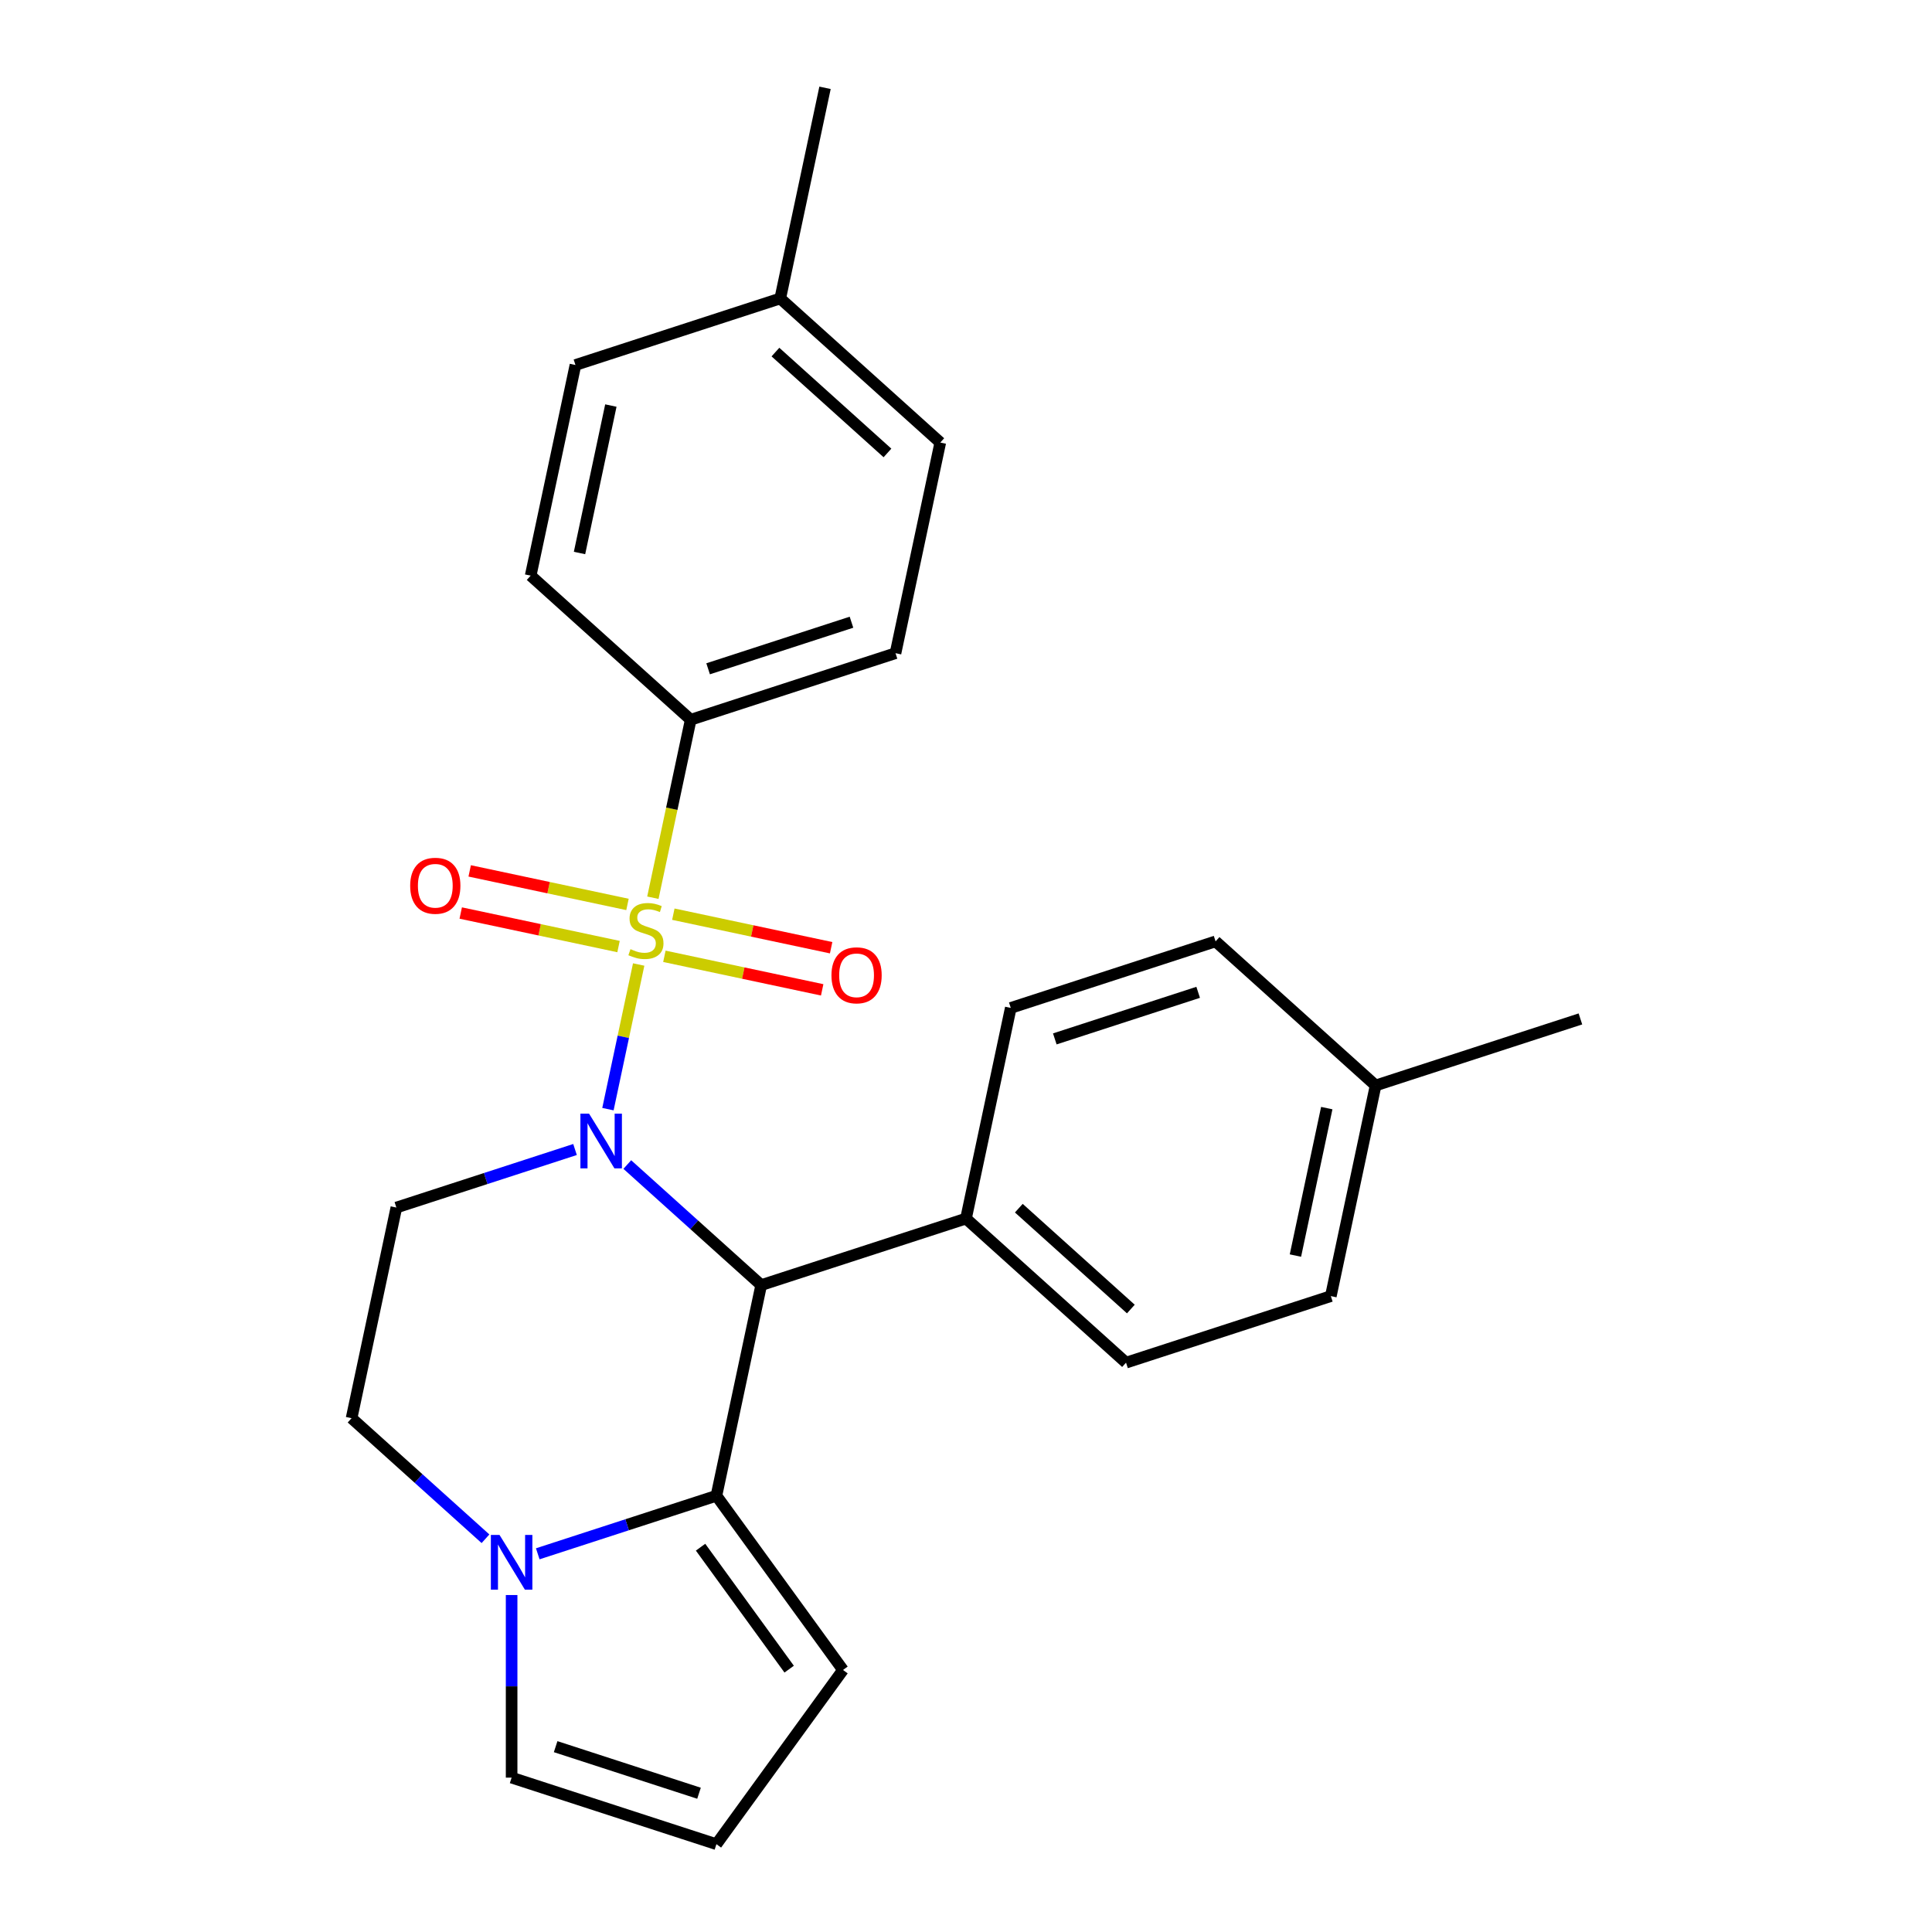 <?xml version='1.0' encoding='iso-8859-1'?>
<svg version='1.1' baseProfile='full'
              xmlns='http://www.w3.org/2000/svg'
                      xmlns:rdkit='http://www.rdkit.org/xml'
                      xmlns:xlink='http://www.w3.org/1999/xlink'
                  xml:space='preserve'
width='1000px' height='1000px' viewBox='0 0 1000 1000'>
<!-- END OF HEADER -->
<rect style='opacity:1.0;fill:#FFFFFF;stroke:none' width='1000' height='1000' x='0' y='0'> </rect>
<path class='bond-0' d='M 330.58,499.227 L 322.623,536.659' style='fill:none;fill-rule:evenodd;stroke:#CCCC00;stroke-width:6px;stroke-linecap:butt;stroke-linejoin:miter;stroke-opacity:1' />
<path class='bond-0' d='M 322.623,536.659 L 314.667,574.092' style='fill:none;fill-rule:evenodd;stroke:#0000FF;stroke-width:6px;stroke-linecap:butt;stroke-linejoin:miter;stroke-opacity:1' />
<path class='bond-5' d='M 337.929,464.654 L 347.719,418.594' style='fill:none;fill-rule:evenodd;stroke:#CCCC00;stroke-width:6px;stroke-linecap:butt;stroke-linejoin:miter;stroke-opacity:1' />
<path class='bond-5' d='M 347.719,418.594 L 357.509,372.534' style='fill:none;fill-rule:evenodd;stroke:#000000;stroke-width:6px;stroke-linecap:butt;stroke-linejoin:miter;stroke-opacity:1' />
<path class='bond-6' d='M 343.884,494.985 L 384.722,503.666' style='fill:none;fill-rule:evenodd;stroke:#CCCC00;stroke-width:6px;stroke-linecap:butt;stroke-linejoin:miter;stroke-opacity:1' />
<path class='bond-6' d='M 384.722,503.666 L 425.561,512.346' style='fill:none;fill-rule:evenodd;stroke:#FF0000;stroke-width:6px;stroke-linecap:butt;stroke-linejoin:miter;stroke-opacity:1' />
<path class='bond-6' d='M 348.519,473.18 L 389.357,481.86' style='fill:none;fill-rule:evenodd;stroke:#CCCC00;stroke-width:6px;stroke-linecap:butt;stroke-linejoin:miter;stroke-opacity:1' />
<path class='bond-6' d='M 389.357,481.86 L 430.196,490.541' style='fill:none;fill-rule:evenodd;stroke:#FF0000;stroke-width:6px;stroke-linecap:butt;stroke-linejoin:miter;stroke-opacity:1' />
<path class='bond-7' d='M 324.786,468.135 L 283.948,459.455' style='fill:none;fill-rule:evenodd;stroke:#CCCC00;stroke-width:6px;stroke-linecap:butt;stroke-linejoin:miter;stroke-opacity:1' />
<path class='bond-7' d='M 283.948,459.455 L 243.109,450.774' style='fill:none;fill-rule:evenodd;stroke:#FF0000;stroke-width:6px;stroke-linecap:butt;stroke-linejoin:miter;stroke-opacity:1' />
<path class='bond-7' d='M 320.151,489.941 L 279.313,481.26' style='fill:none;fill-rule:evenodd;stroke:#CCCC00;stroke-width:6px;stroke-linecap:butt;stroke-linejoin:miter;stroke-opacity:1' />
<path class='bond-7' d='M 279.313,481.26 L 238.474,472.58' style='fill:none;fill-rule:evenodd;stroke:#FF0000;stroke-width:6px;stroke-linecap:butt;stroke-linejoin:miter;stroke-opacity:1' />
<path class='bond-1' d='M 324.687,602.766 L 359.34,633.968' style='fill:none;fill-rule:evenodd;stroke:#0000FF;stroke-width:6px;stroke-linecap:butt;stroke-linejoin:miter;stroke-opacity:1' />
<path class='bond-1' d='M 359.34,633.968 L 393.993,665.169' style='fill:none;fill-rule:evenodd;stroke:#000000;stroke-width:6px;stroke-linecap:butt;stroke-linejoin:miter;stroke-opacity:1' />
<path class='bond-4' d='M 297.634,594.982 L 251.394,610.006' style='fill:none;fill-rule:evenodd;stroke:#0000FF;stroke-width:6px;stroke-linecap:butt;stroke-linejoin:miter;stroke-opacity:1' />
<path class='bond-4' d='M 251.394,610.006 L 205.154,625.03' style='fill:none;fill-rule:evenodd;stroke:#000000;stroke-width:6px;stroke-linecap:butt;stroke-linejoin:miter;stroke-opacity:1' />
<path class='bond-2' d='M 393.993,665.169 L 370.819,774.196' style='fill:none;fill-rule:evenodd;stroke:#000000;stroke-width:6px;stroke-linecap:butt;stroke-linejoin:miter;stroke-opacity:1' />
<path class='bond-8' d='M 393.993,665.169 L 500,630.726' style='fill:none;fill-rule:evenodd;stroke:#000000;stroke-width:6px;stroke-linecap:butt;stroke-linejoin:miter;stroke-opacity:1' />
<path class='bond-10' d='M 370.819,774.196 L 436.335,864.371' style='fill:none;fill-rule:evenodd;stroke:#000000;stroke-width:6px;stroke-linecap:butt;stroke-linejoin:miter;stroke-opacity:1' />
<path class='bond-10' d='M 362.611,800.825 L 408.472,863.948' style='fill:none;fill-rule:evenodd;stroke:#000000;stroke-width:6px;stroke-linecap:butt;stroke-linejoin:miter;stroke-opacity:1' />
<path class='bond-26' d='M 370.819,774.196 L 324.579,789.22' style='fill:none;fill-rule:evenodd;stroke:#000000;stroke-width:6px;stroke-linecap:butt;stroke-linejoin:miter;stroke-opacity:1' />
<path class='bond-26' d='M 324.579,789.22 L 278.339,804.245' style='fill:none;fill-rule:evenodd;stroke:#0000FF;stroke-width:6px;stroke-linecap:butt;stroke-linejoin:miter;stroke-opacity:1' />
<path class='bond-3' d='M 251.286,796.46 L 216.633,765.259' style='fill:none;fill-rule:evenodd;stroke:#0000FF;stroke-width:6px;stroke-linecap:butt;stroke-linejoin:miter;stroke-opacity:1' />
<path class='bond-3' d='M 216.633,765.259 L 181.98,734.057' style='fill:none;fill-rule:evenodd;stroke:#000000;stroke-width:6px;stroke-linecap:butt;stroke-linejoin:miter;stroke-opacity:1' />
<path class='bond-11' d='M 264.812,825.586 L 264.812,872.844' style='fill:none;fill-rule:evenodd;stroke:#0000FF;stroke-width:6px;stroke-linecap:butt;stroke-linejoin:miter;stroke-opacity:1' />
<path class='bond-11' d='M 264.812,872.844 L 264.812,920.102' style='fill:none;fill-rule:evenodd;stroke:#000000;stroke-width:6px;stroke-linecap:butt;stroke-linejoin:miter;stroke-opacity:1' />
<path class='bond-9' d='M 205.154,625.03 L 181.98,734.057' style='fill:none;fill-rule:evenodd;stroke:#000000;stroke-width:6px;stroke-linecap:butt;stroke-linejoin:miter;stroke-opacity:1' />
<path class='bond-13' d='M 357.509,372.534 L 463.516,338.09' style='fill:none;fill-rule:evenodd;stroke:#000000;stroke-width:6px;stroke-linecap:butt;stroke-linejoin:miter;stroke-opacity:1' />
<path class='bond-13' d='M 366.522,346.166 L 440.726,322.055' style='fill:none;fill-rule:evenodd;stroke:#000000;stroke-width:6px;stroke-linecap:butt;stroke-linejoin:miter;stroke-opacity:1' />
<path class='bond-14' d='M 357.509,372.534 L 274.677,297.951' style='fill:none;fill-rule:evenodd;stroke:#000000;stroke-width:6px;stroke-linecap:butt;stroke-linejoin:miter;stroke-opacity:1' />
<path class='bond-15' d='M 500,630.726 L 582.833,705.309' style='fill:none;fill-rule:evenodd;stroke:#000000;stroke-width:6px;stroke-linecap:butt;stroke-linejoin:miter;stroke-opacity:1' />
<path class='bond-15' d='M 527.341,625.347 L 585.324,677.555' style='fill:none;fill-rule:evenodd;stroke:#000000;stroke-width:6px;stroke-linecap:butt;stroke-linejoin:miter;stroke-opacity:1' />
<path class='bond-16' d='M 500,630.726 L 523.174,521.699' style='fill:none;fill-rule:evenodd;stroke:#000000;stroke-width:6px;stroke-linecap:butt;stroke-linejoin:miter;stroke-opacity:1' />
<path class='bond-12' d='M 436.335,864.371 L 370.819,954.545' style='fill:none;fill-rule:evenodd;stroke:#000000;stroke-width:6px;stroke-linecap:butt;stroke-linejoin:miter;stroke-opacity:1' />
<path class='bond-27' d='M 264.812,920.102 L 370.819,954.545' style='fill:none;fill-rule:evenodd;stroke:#000000;stroke-width:6px;stroke-linecap:butt;stroke-linejoin:miter;stroke-opacity:1' />
<path class='bond-27' d='M 287.602,904.067 L 361.807,928.178' style='fill:none;fill-rule:evenodd;stroke:#000000;stroke-width:6px;stroke-linecap:butt;stroke-linejoin:miter;stroke-opacity:1' />
<path class='bond-20' d='M 463.516,338.09 L 486.69,229.064' style='fill:none;fill-rule:evenodd;stroke:#000000;stroke-width:6px;stroke-linecap:butt;stroke-linejoin:miter;stroke-opacity:1' />
<path class='bond-19' d='M 274.677,297.951 L 297.851,188.925' style='fill:none;fill-rule:evenodd;stroke:#000000;stroke-width:6px;stroke-linecap:butt;stroke-linejoin:miter;stroke-opacity:1' />
<path class='bond-19' d='M 299.958,286.232 L 316.18,209.914' style='fill:none;fill-rule:evenodd;stroke:#000000;stroke-width:6px;stroke-linecap:butt;stroke-linejoin:miter;stroke-opacity:1' />
<path class='bond-17' d='M 582.833,705.309 L 688.839,670.865' style='fill:none;fill-rule:evenodd;stroke:#000000;stroke-width:6px;stroke-linecap:butt;stroke-linejoin:miter;stroke-opacity:1' />
<path class='bond-18' d='M 523.174,521.699 L 629.181,487.256' style='fill:none;fill-rule:evenodd;stroke:#000000;stroke-width:6px;stroke-linecap:butt;stroke-linejoin:miter;stroke-opacity:1' />
<path class='bond-18' d='M 545.964,537.734 L 620.169,513.624' style='fill:none;fill-rule:evenodd;stroke:#000000;stroke-width:6px;stroke-linecap:butt;stroke-linejoin:miter;stroke-opacity:1' />
<path class='bond-28' d='M 688.839,670.865 L 712.014,561.838' style='fill:none;fill-rule:evenodd;stroke:#000000;stroke-width:6px;stroke-linecap:butt;stroke-linejoin:miter;stroke-opacity:1' />
<path class='bond-28' d='M 670.51,649.876 L 686.732,573.557' style='fill:none;fill-rule:evenodd;stroke:#000000;stroke-width:6px;stroke-linecap:butt;stroke-linejoin:miter;stroke-opacity:1' />
<path class='bond-21' d='M 629.181,487.256 L 712.014,561.838' style='fill:none;fill-rule:evenodd;stroke:#000000;stroke-width:6px;stroke-linecap:butt;stroke-linejoin:miter;stroke-opacity:1' />
<path class='bond-22' d='M 297.851,188.925 L 403.858,154.481' style='fill:none;fill-rule:evenodd;stroke:#000000;stroke-width:6px;stroke-linecap:butt;stroke-linejoin:miter;stroke-opacity:1' />
<path class='bond-25' d='M 486.69,229.064 L 403.858,154.481' style='fill:none;fill-rule:evenodd;stroke:#000000;stroke-width:6px;stroke-linecap:butt;stroke-linejoin:miter;stroke-opacity:1' />
<path class='bond-25' d='M 459.349,234.443 L 401.366,182.235' style='fill:none;fill-rule:evenodd;stroke:#000000;stroke-width:6px;stroke-linecap:butt;stroke-linejoin:miter;stroke-opacity:1' />
<path class='bond-23' d='M 712.014,561.838 L 818.02,527.395' style='fill:none;fill-rule:evenodd;stroke:#000000;stroke-width:6px;stroke-linecap:butt;stroke-linejoin:miter;stroke-opacity:1' />
<path class='bond-24' d='M 403.858,154.481 L 427.032,45.455' style='fill:none;fill-rule:evenodd;stroke:#000000;stroke-width:6px;stroke-linecap:butt;stroke-linejoin:miter;stroke-opacity:1' />
<path  class='atom-0' d='M 326.335 491.28
Q 326.655 491.4, 327.975 491.96
Q 329.295 492.52, 330.735 492.88
Q 332.215 493.2, 333.655 493.2
Q 336.335 493.2, 337.895 491.92
Q 339.455 490.6, 339.455 488.32
Q 339.455 486.76, 338.655 485.8
Q 337.895 484.84, 336.695 484.32
Q 335.495 483.8, 333.495 483.2
Q 330.975 482.44, 329.455 481.72
Q 327.975 481, 326.895 479.48
Q 325.855 477.96, 325.855 475.4
Q 325.855 471.84, 328.255 469.64
Q 330.695 467.44, 335.495 467.44
Q 338.775 467.44, 342.495 469
L 341.575 472.08
Q 338.175 470.68, 335.615 470.68
Q 332.855 470.68, 331.335 471.84
Q 329.815 472.96, 329.855 474.92
Q 329.855 476.44, 330.615 477.36
Q 331.415 478.28, 332.535 478.8
Q 333.695 479.32, 335.615 479.92
Q 338.175 480.72, 339.695 481.52
Q 341.215 482.32, 342.295 483.96
Q 343.415 485.56, 343.415 488.32
Q 343.415 492.24, 340.775 494.36
Q 338.175 496.44, 333.815 496.44
Q 331.295 496.44, 329.375 495.88
Q 327.495 495.36, 325.255 494.44
L 326.335 491.28
' fill='#CCCC00'/>
<path  class='atom-1' d='M 304.901 576.427
L 314.181 591.427
Q 315.101 592.907, 316.581 595.587
Q 318.061 598.267, 318.141 598.427
L 318.141 576.427
L 321.901 576.427
L 321.901 604.747
L 318.021 604.747
L 308.061 588.347
Q 306.901 586.427, 305.661 584.227
Q 304.461 582.027, 304.101 581.347
L 304.101 604.747
L 300.421 604.747
L 300.421 576.427
L 304.901 576.427
' fill='#0000FF'/>
<path  class='atom-4' d='M 258.552 794.48
L 267.832 809.48
Q 268.752 810.96, 270.232 813.64
Q 271.712 816.32, 271.792 816.48
L 271.792 794.48
L 275.552 794.48
L 275.552 822.8
L 271.672 822.8
L 261.712 806.4
Q 260.552 804.48, 259.312 802.28
Q 258.112 800.08, 257.752 799.4
L 257.752 822.8
L 254.072 822.8
L 254.072 794.48
L 258.552 794.48
' fill='#0000FF'/>
<path  class='atom-7' d='M 430.361 504.815
Q 430.361 498.015, 433.721 494.215
Q 437.081 490.415, 443.361 490.415
Q 449.641 490.415, 453.001 494.215
Q 456.361 498.015, 456.361 504.815
Q 456.361 511.695, 452.961 515.615
Q 449.561 519.495, 443.361 519.495
Q 437.121 519.495, 433.721 515.615
Q 430.361 511.735, 430.361 504.815
M 443.361 516.295
Q 447.681 516.295, 450.001 513.415
Q 452.361 510.495, 452.361 504.815
Q 452.361 499.255, 450.001 496.455
Q 447.681 493.615, 443.361 493.615
Q 439.041 493.615, 436.681 496.415
Q 434.361 499.215, 434.361 504.815
Q 434.361 510.535, 436.681 513.415
Q 439.041 516.295, 443.361 516.295
' fill='#FF0000'/>
<path  class='atom-8' d='M 212.309 458.466
Q 212.309 451.666, 215.669 447.866
Q 219.029 444.066, 225.309 444.066
Q 231.589 444.066, 234.949 447.866
Q 238.309 451.666, 238.309 458.466
Q 238.309 465.346, 234.909 469.266
Q 231.509 473.146, 225.309 473.146
Q 219.069 473.146, 215.669 469.266
Q 212.309 465.386, 212.309 458.466
M 225.309 469.946
Q 229.629 469.946, 231.949 467.066
Q 234.309 464.146, 234.309 458.466
Q 234.309 452.906, 231.949 450.106
Q 229.629 447.266, 225.309 447.266
Q 220.989 447.266, 218.629 450.066
Q 216.309 452.866, 216.309 458.466
Q 216.309 464.186, 218.629 467.066
Q 220.989 469.946, 225.309 469.946
' fill='#FF0000'/>
</svg>
